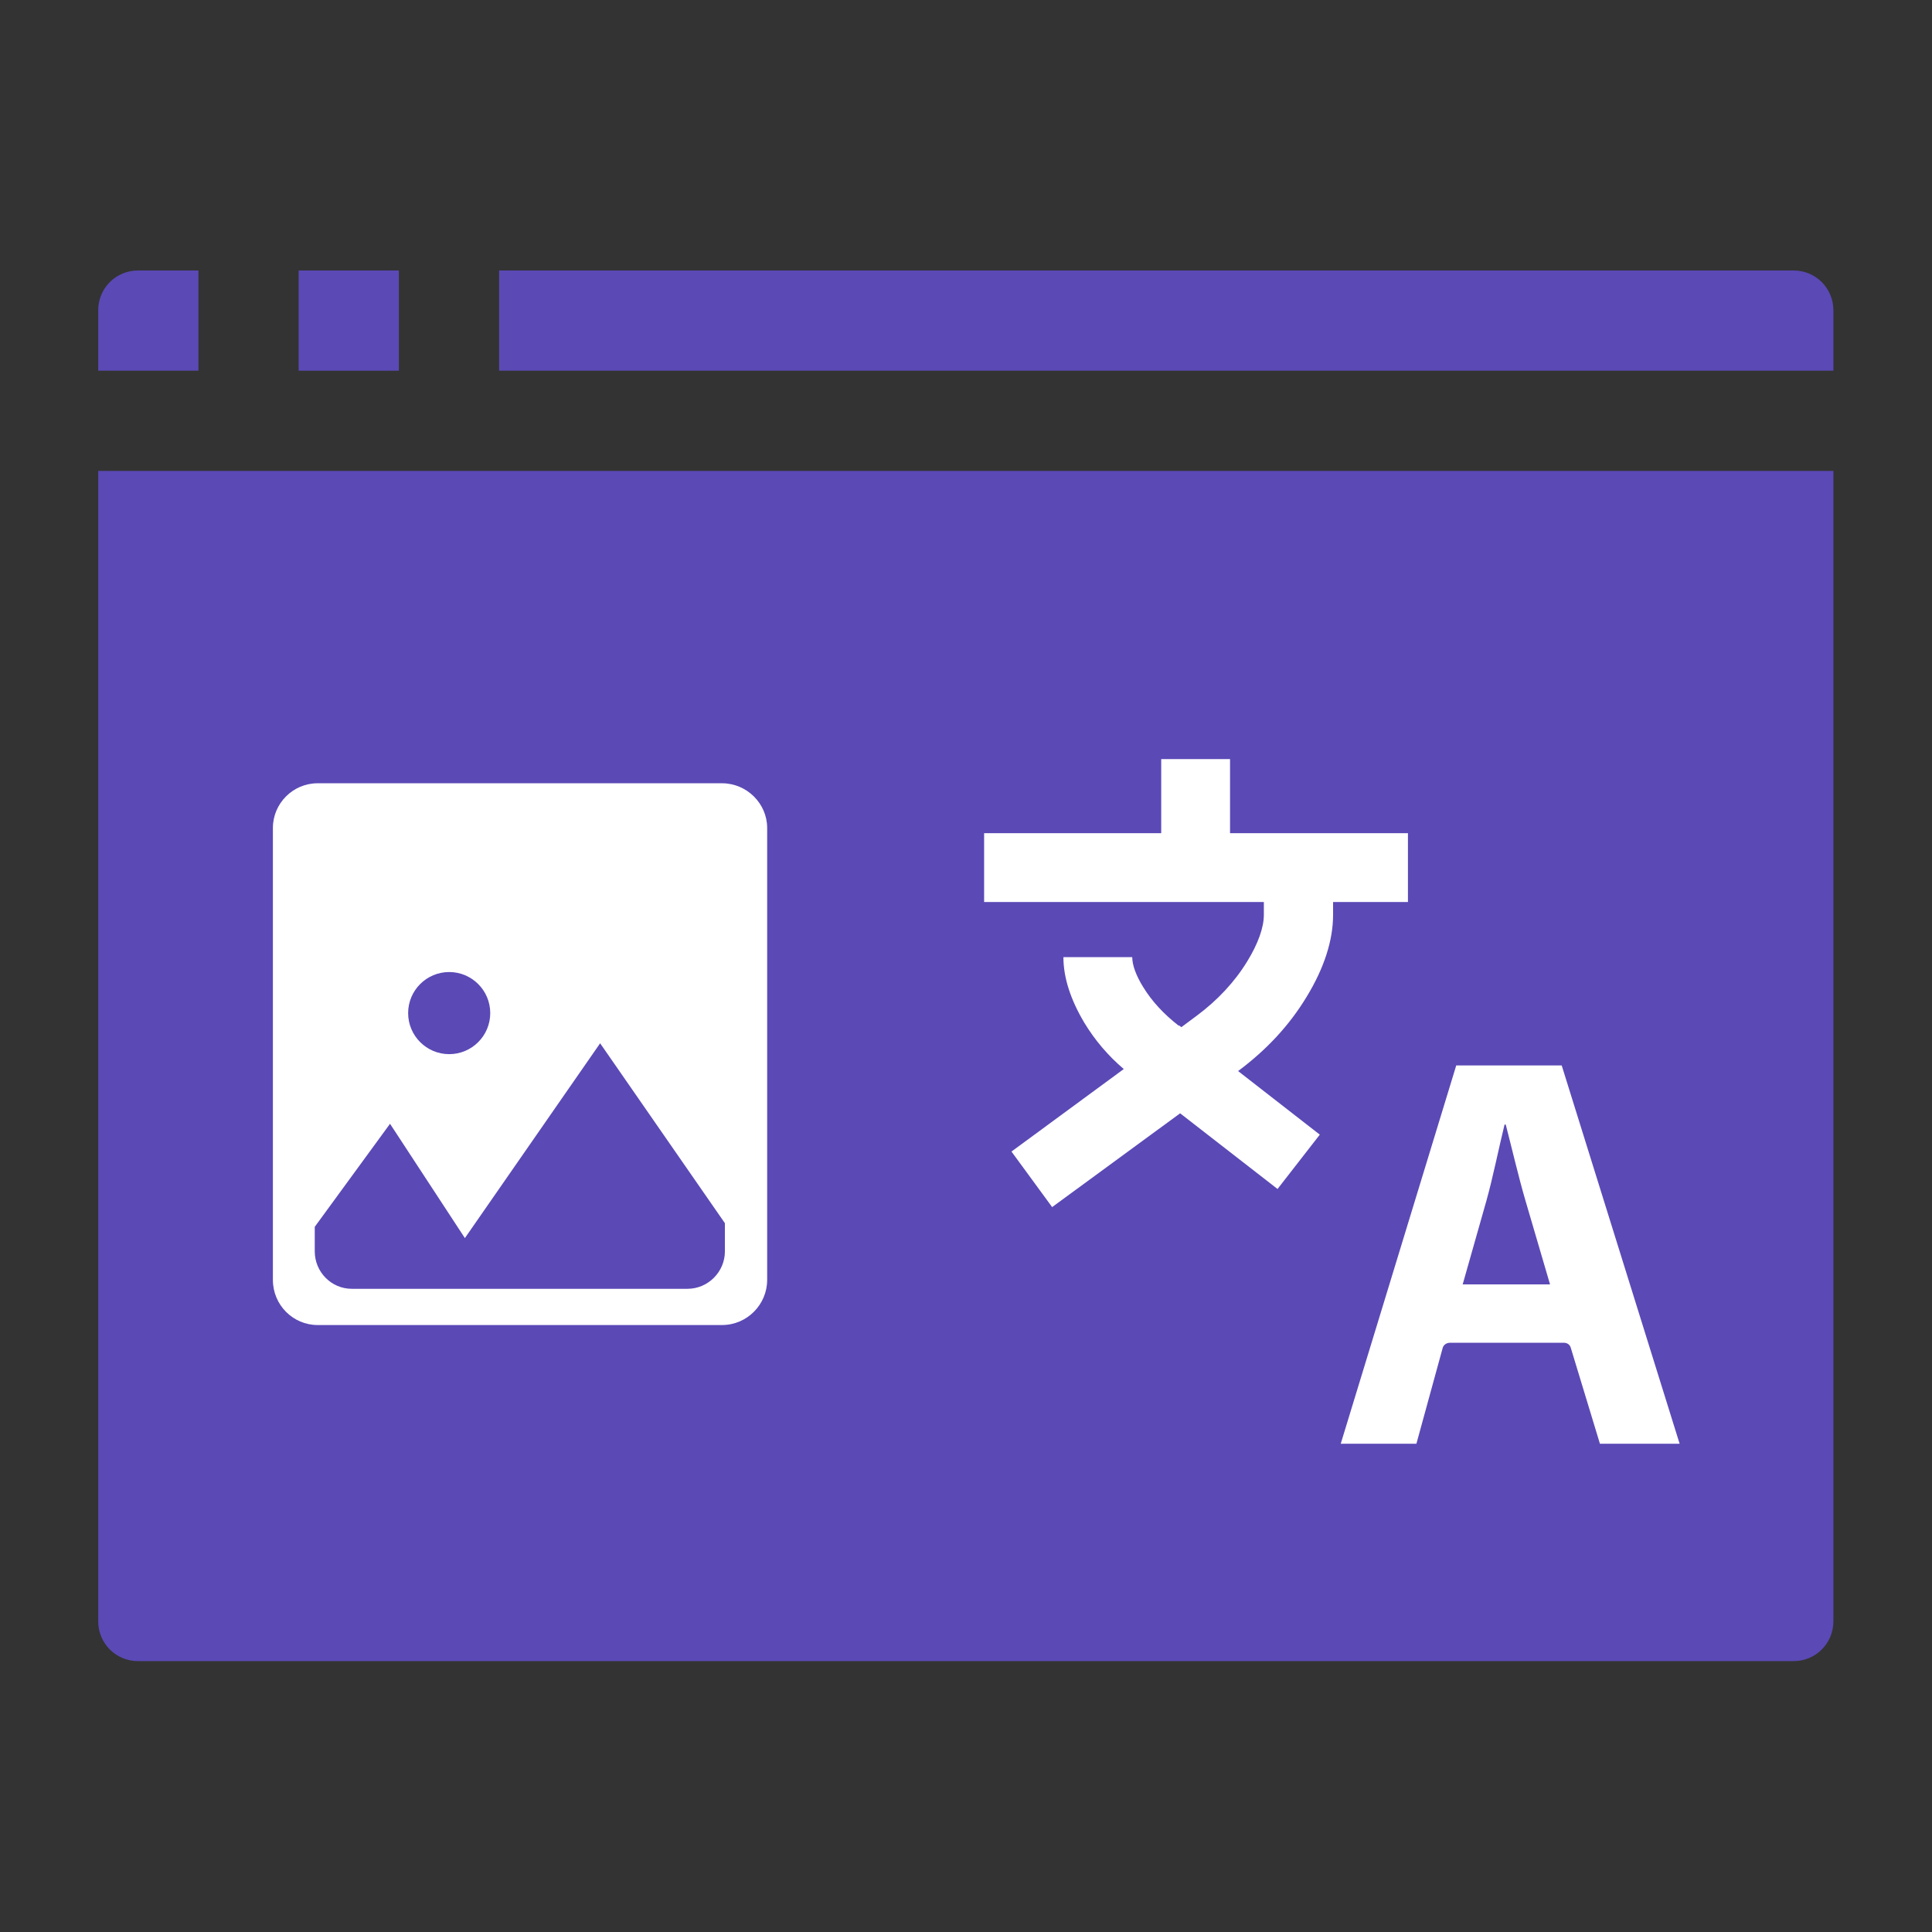 <svg xmlns="http://www.w3.org/2000/svg" width="48" height="48" viewBox="0 0 48 48" fill="none"><rect x="0" y="0" width="48" height="48" fill="#333333" stroke="none"/><path d="M12.4 9.21H45.55V7.71C45.55 7.16 45.11 6.72 44.56 6.72H12.4V9.21Z" fill="#5B49B6"></path><path d="M9.91 6.72H7.42V9.21H9.91V6.72Z" fill="#5B49B6"></path><path d="M2.44 11.7V40.28C2.44 40.83 2.88 41.27 3.43 41.27H44.56C45.11 41.27 45.55 40.83 45.55 40.28V11.7H2.44Z" fill="#5B49B6"></path><path d="M4.93 9.21V6.72H3.43C2.88 6.72 2.44 7.16 2.44 7.71V9.21H4.93Z" fill="#5B49B6"></path><path d="M34.96 20.7H30.56V18.86H28.85V20.7H24.45V22.41H31.4V22.73C31.4 23.04 31.26 23.44 30.99 23.88C30.68 24.39 30.25 24.85 29.74 25.23L29.35 25.52L29.3 25.48H29.28C28.92 25.2 28.62 24.88 28.4 24.52C28.22 24.23 28.13 23.97 28.13 23.78H26.42C26.42 24.29 26.6 24.84 26.94 25.41C27.2 25.84 27.53 26.23 27.92 26.56L25.13 28.61L26.14 29.99L29.32 27.66L31.74 29.54L32.79 28.19L30.76 26.61C31.46 26.09 32.03 25.48 32.46 24.77C32.9 24.05 33.12 23.36 33.12 22.73V22.41H34.98V20.7H34.96Z" fill="white"></path><path d="M38.79 26.47H36.18L33.31 35.87H35.19L35.84 33.5C35.86 33.41 35.94 33.36 36.03 33.36H38.85C38.94 33.36 39.01 33.41 39.03 33.5L39.75 35.87H41.73L38.8 26.47H38.79ZM38.51 31.91H36.34L36.93 29.83C37.09 29.26 37.24 28.51 37.38 27.94H37.41C37.56 28.52 37.73 29.25 37.9 29.83L38.51 31.91Z" fill="white"></path><path d="M19.06 20.57V31.8C19.06 32.41 18.56 32.92 17.94 32.92H7.89C7.28 32.92 6.78 32.42 6.78 31.8V20.57C6.78 19.96 7.28 19.46 7.89 19.46H17.94C18.55 19.46 19.06 19.96 19.06 20.57Z" fill="white"></path><path d="M14.91 25.92L11.55 30.76L9.69 27.92L7.82 30.48V31.09C7.82 31.6 8.23 32.02 8.74 32.02H17.08C17.59 32.02 18.01 31.6 18.01 31.09V30.39L14.91 25.92Z" fill="#5B49B6"></path><path d="M11.16 26.19C11.723 26.19 12.18 25.733 12.18 25.17C12.18 24.607 11.723 24.15 11.16 24.15C10.597 24.15 10.14 24.607 10.14 25.17C10.14 25.733 10.597 26.19 11.16 26.19Z" fill="#5B49B6"></path></svg>
